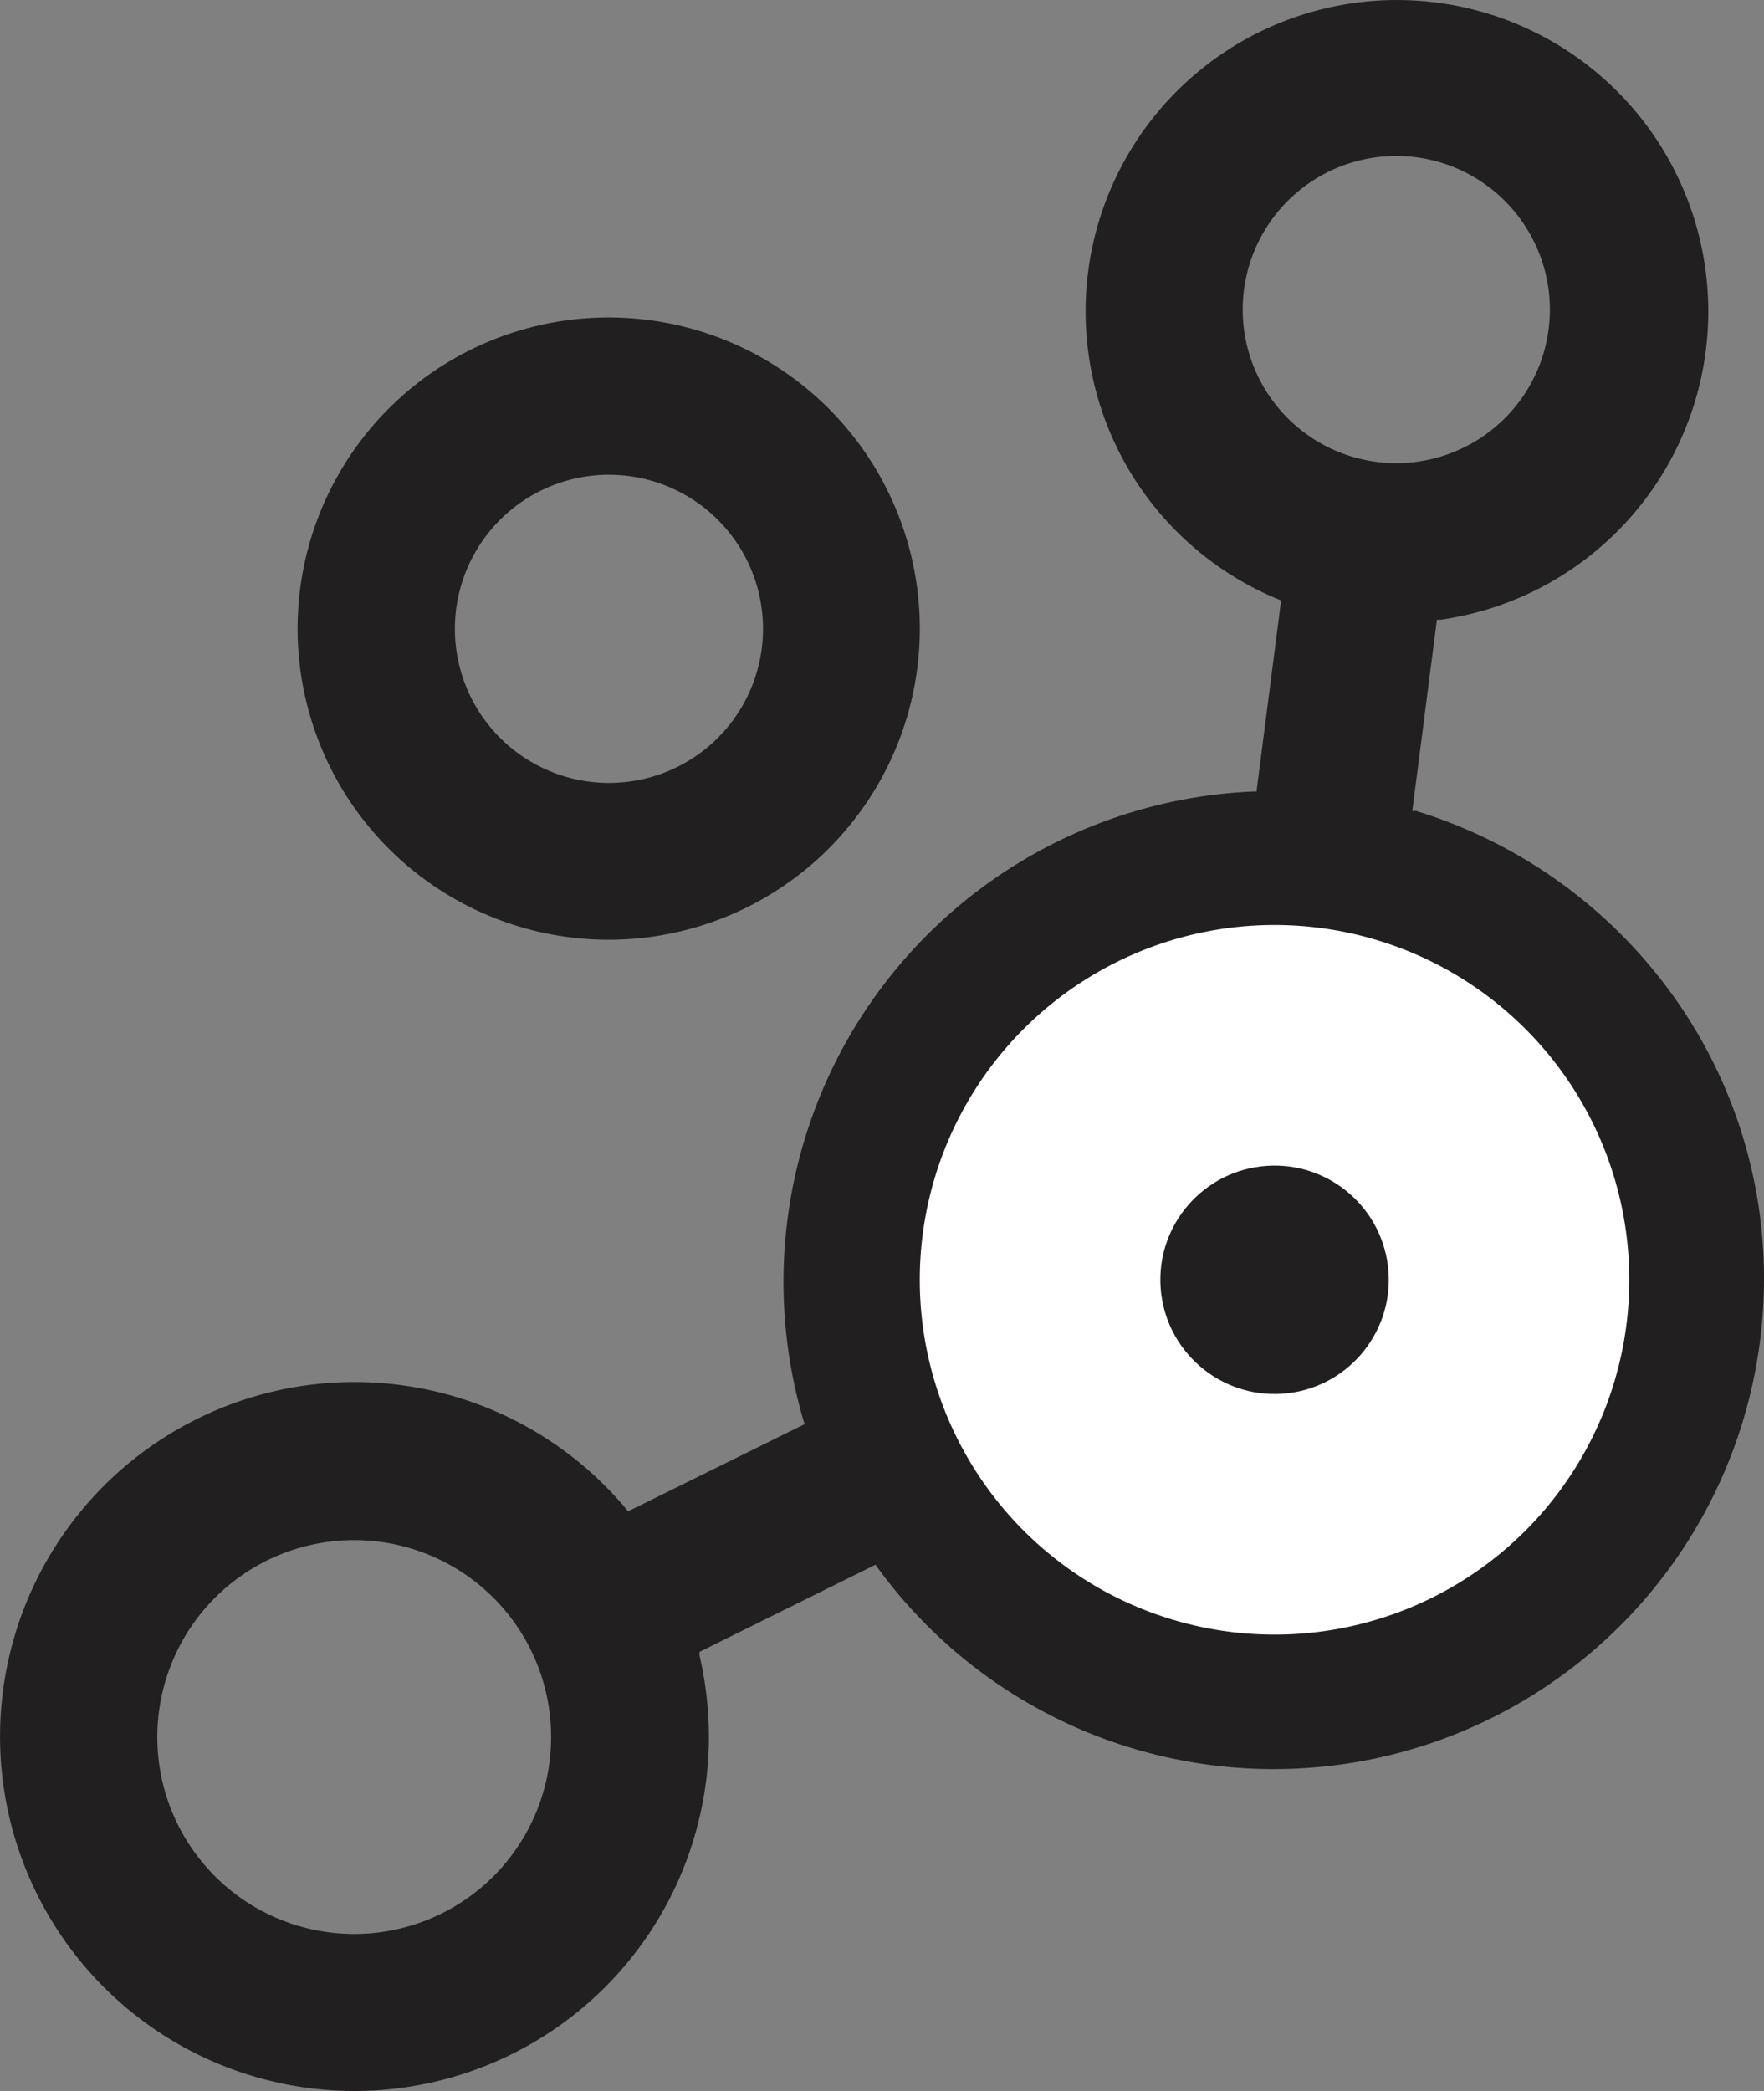 <svg xmlns="http://www.w3.org/2000/svg" width="71.672" height="84.947" viewBox="0 0 71.672 84.947">
  <rect x="0" y="0" width="71.672" height="84.947" fill="#808080" stroke="none"/>
  <g id="Layer_2" data-name="Layer 2" transform="translate(-10.018 -12.054)">
    <g id="Layer_1" data-name="Layer 1" transform="translate(10 12)">
      <path id="Path_316" data-name="Path 316" d="M67.69,40.09A20.09,20.09,0,0,0,57.56,33H57.4l1-7.77h.15a12.65,12.65,0,1,0-6.62-.84l.14.06-1,7.76h-.16A19.94,19.94,0,0,0,32.66,57.75l.05.16-7.17,3.54-.1-.12a14.4,14.4,0,1,0,3.38,9.26,14.61,14.61,0,0,0-.38-3.28v-.15l7.15-3.54.1.14a19.92,19.92,0,0,0,36-11.71,19.7,19.7,0,0,0-4-11.96ZM14.41,78.62a8,8,0,1,1,8-8A8,8,0,0,1,14.41,78.62Zm36.1-66a6.24,6.24,0,1,1,0,.02Z" fill="#221f20"/>
      <path id="Path_317" data-name="Path 317" d="M24.75,38.23A12.64,12.64,0,1,0,12.11,25.59,12.64,12.64,0,0,0,24.75,38.23Zm0-18.89a6.26,6.26,0,1,1-6.25,6.25,6.26,6.26,0,0,1,6.25-6.25Z" fill="#221f20"/>
      <path id="Path_317-2" data-name="Path 317" d="M26.524,41.778A14.414,14.414,0,1,0,12.11,27.364,14.414,14.414,0,0,0,26.524,41.778Z" transform="translate(25.279 24.681)" fill="#fff"/>
      <circle id="Ellipse_83" data-name="Ellipse 83" cx="4.64" cy="4.64" r="4.64" transform="translate(46.846 47.746) rotate(-4.07)" fill="#221f20"/>
    </g>
  </g>
</svg>
